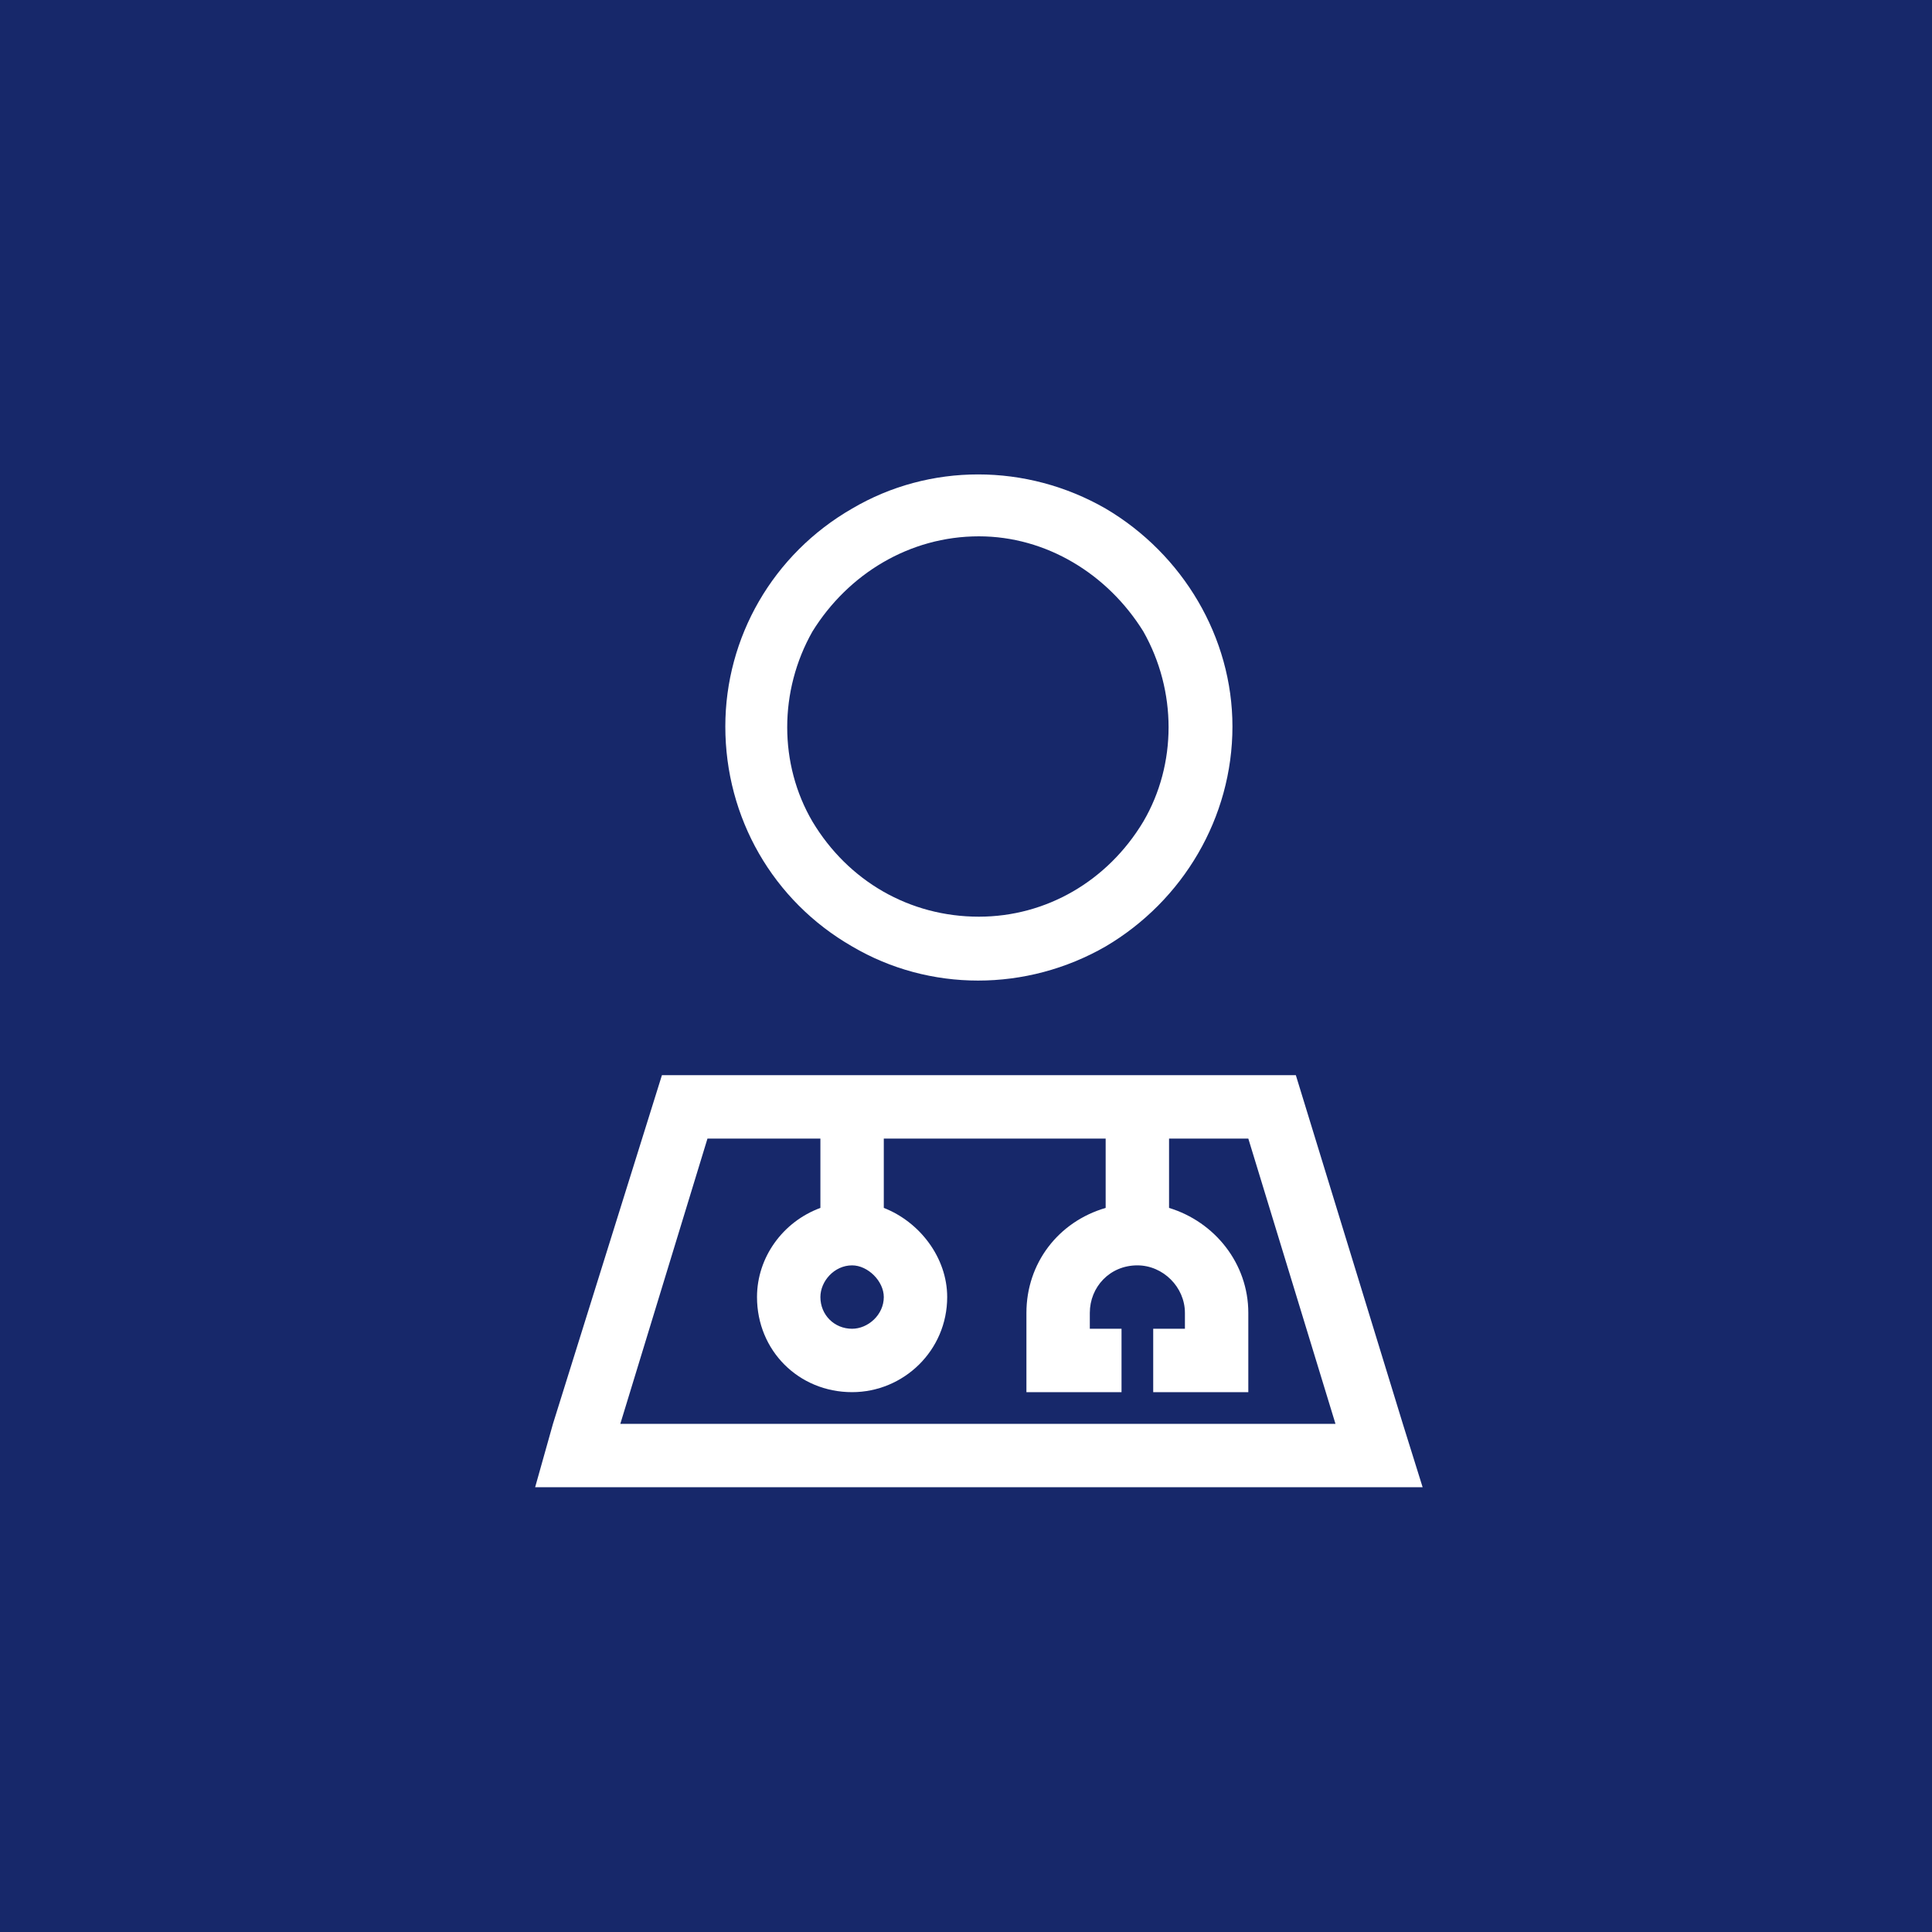 <svg width="80" height="80" viewBox="0 0 80 80" fill="none" xmlns="http://www.w3.org/2000/svg">
<rect width="80" height="80" fill="#17286A"/>
<path d="M40.533 37.958C43.323 37.958 45.865 36.482 47.342 34.021C48.737 31.642 48.737 28.607 47.342 26.146C45.865 23.767 43.323 22.208 40.533 22.208C37.662 22.208 35.119 23.767 33.643 26.146C32.248 28.607 32.248 31.642 33.643 34.021C35.119 36.482 37.662 37.958 40.533 37.958ZM51.033 30.083C51.033 33.857 48.983 37.302 45.783 39.189C42.502 41.075 38.483 41.075 35.283 39.189C32.002 37.302 30.034 33.857 30.034 30.083C30.034 26.392 32.002 22.947 35.283 21.06C38.483 19.173 42.502 19.173 45.783 21.06C48.983 22.947 51.033 26.392 51.033 30.083ZM25.686 58.958H55.299L51.69 47.146H48.408V50.017C50.295 50.591 51.69 52.314 51.69 54.364V56.333V57.646H50.377H49.065H47.752V55.021H49.065V54.364C49.065 53.298 48.162 52.396 47.096 52.396C45.948 52.396 45.127 53.298 45.127 54.364V55.021H46.44V57.646H45.127H43.815H42.502V56.333V54.364C42.502 52.314 43.815 50.591 45.783 50.017V47.146H36.596V50.017C38.073 50.591 39.221 52.068 39.221 53.708C39.221 55.923 37.416 57.646 35.283 57.646C33.069 57.646 31.346 55.923 31.346 53.708C31.346 52.068 32.412 50.591 33.971 50.017V47.146H29.295L25.686 58.958ZM35.283 52.396C34.545 52.396 33.971 53.052 33.971 53.708C33.971 54.447 34.545 55.021 35.283 55.021C35.94 55.021 36.596 54.447 36.596 53.708C36.596 53.052 35.94 52.396 35.283 52.396ZM27.409 44.521H53.658L58.088 58.958L58.908 61.583H56.119H24.866H22.159L22.897 58.958L27.409 44.521Z" fill="white"/>
</svg>
